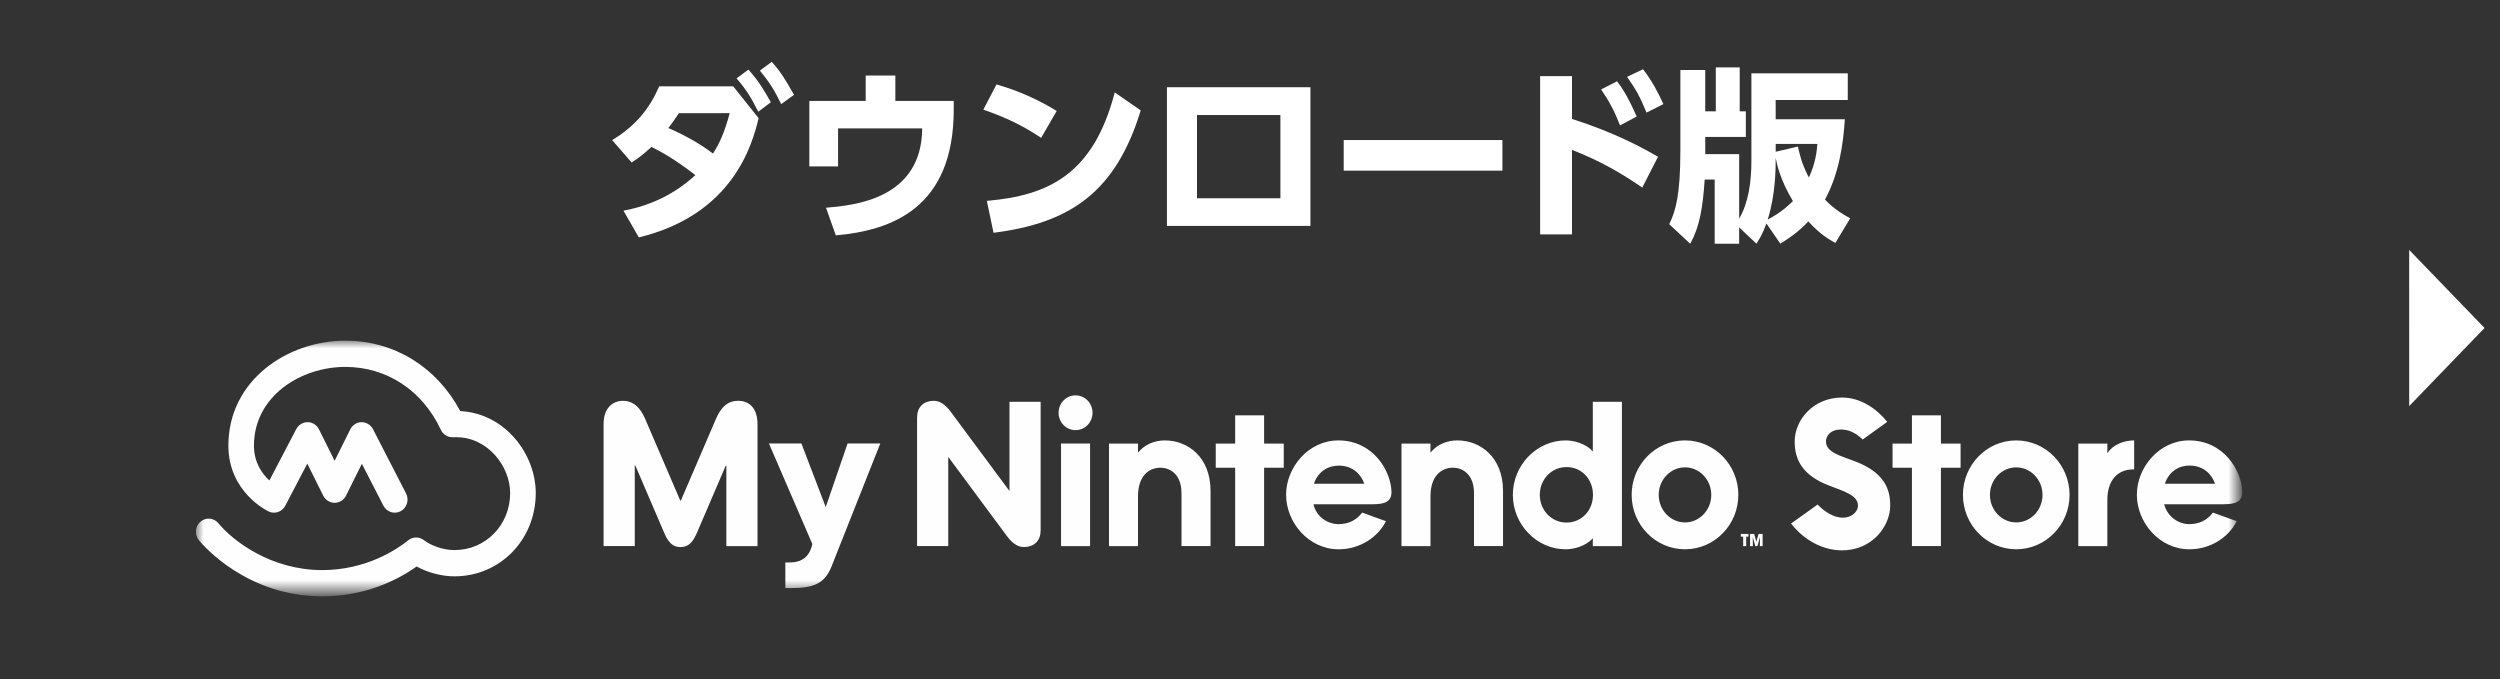 <?xml version="1.0" encoding="utf-8"?>
<!-- Generator: Adobe Illustrator 16.0.4, SVG Export Plug-In . SVG Version: 6.00 Build 0)  -->
<!DOCTYPE svg PUBLIC "-//W3C//DTD SVG 1.1//EN" "http://www.w3.org/Graphics/SVG/1.1/DTD/svg11.dtd">
<svg version="1.1" id="レイヤー_1" xmlns="http://www.w3.org/2000/svg" xmlns:xlink="http://www.w3.org/1999/xlink" x="0px"
	 y="0px" width="161.736px" height="43.938px" viewBox="0 0 161.736 43.938" enable-background="new 0 0 161.736 43.938"
	 xml:space="preserve">
<rect x="0" y="0" width="161.736" height="43.938" fill="#333333" stroke="none"/>
<g>
	<path fill="#FFFFFF" d="M40.335,13.631c2.614-0.492,4.065-1.774,4.653-2.303c-1.392-1.067-2.194-1.499-2.843-1.823
		c-0.469,0.433-0.791,0.696-1.283,1.008l-1.259-1.45c1.583-0.948,2.458-2.123,3.046-3.479h4.785l1.644,2.063
		c-0.408,1.679-1.631,6.225-7.748,7.712L40.335,13.631z M43.921,7.322c-0.336,0.516-0.479,0.696-0.684,0.959
		c1.235,0.54,2.171,1.104,2.891,1.655c0.385-0.612,0.721-1.271,1.079-2.615L43.921,7.322L43.921,7.322z M48.418,4.504
		c0.602,0.66,0.96,1.235,1.452,2.111l-0.815,0.612c-0.455-0.9-0.731-1.368-1.403-2.159L48.418,4.504z M49.929,4
		c0.6,0.672,0.888,1.164,1.438,2.135L50.54,6.735c-0.442-0.911-0.755-1.403-1.379-2.17L49.929,4z"/>
	<path fill="#FFFFFF" d="M61.701,6.531v0.562c0,6.382-4.041,7.82-7.628,8.133l-0.635-1.787c1.821-0.156,6.188-0.553,6.225-5.133
		h-5.445v2.457h-1.858V6.531h3.646V4.887h1.919v1.644H61.701z"/>
	<path fill="#FFFFFF" d="M67.356,8.917c-1.211-0.804-2.254-1.307-3.741-1.823l0.852-1.631c0.659,0.192,2.146,0.637,3.897,1.715
		L67.356,8.917z M63.843,12.995c4.03-0.348,6.896-1.739,8.275-7.016l1.68,1.164c-1.606,5.265-4.546,7.292-9.522,7.916L63.843,12.995
		z"/>
	<path fill="#FFFFFF" d="M84.777,5.643v8.971h-9.282V5.643H84.777z M82.835,7.442h-5.396v5.385h5.396V7.442z"/>
	<path fill="#FFFFFF" d="M97.197,9.061v1.979H86.93V9.061H97.197z"/>
	<path fill="#FFFFFF" d="M106.246,12.132c-1.295-0.876-2.603-1.679-4.546-2.435v5.469h-2.062V4.924h2.062v2.771
		c2.783,0.888,4.546,1.858,5.565,2.447L106.246,12.132z M104.615,5.259c0.468,0.612,0.804,1.235,1.271,2.279l-1.079,0.576
		c-0.372-0.947-0.685-1.547-1.225-2.327L104.615,5.259z M106.294,4.48c0.576,0.73,0.995,1.547,1.319,2.254l-1.092,0.552
		c-0.396-0.959-0.637-1.439-1.259-2.314L106.294,4.48z"/>
	<path fill="#FFFFFF" d="M112.513,14.71v1.057h-1.583v-4.15h-0.647c-0.12,1.847-0.336,3.083-0.936,4.15l-1.355-1.26
		c0.42-0.875,0.72-1.906,0.72-4.797V4.529h1.607v2.674h0.684V4.361h1.547v2.842h0.396v1.655h-2.626v1.115h2.194v4.174
		c0.61-1.043,0.792-2.388,0.792-3.767V4.744h6.235V6.47h-4.665v1.248h4.474c-0.097,1.535-0.349,3.467-1.283,5.193
		c0.612,0.647,1.248,1.007,1.632,1.211l-0.96,1.595c-0.384-0.216-0.947-0.516-1.751-1.392c-0.672,0.72-1.308,1.127-1.812,1.439
		l-0.899-1.308c-0.251,0.685-0.443,0.995-0.647,1.308L112.513,14.71z M114.36,14.206c0.936-0.492,1.438-1.007,1.632-1.199
		c-0.84-1.392-1.044-2.423-1.115-2.794C114.877,10.872,114.877,12.563,114.36,14.206z M114.877,9.817l1.438-0.336
		c0.107,0.479,0.24,1.104,0.708,2.003c0.42-0.888,0.516-1.691,0.552-2.171h-2.698V9.817L114.877,9.817z"/>
</g>
<polygon fill="#FFFFFF" points="160.736,21.219 155.862,26.27 155.861,16.168 "/>
<g transform="translate(.5 .615)">
	<defs>
		<filter id="Adobe_OpacityMaskFilter" filterUnits="userSpaceOnUse" x="12.172" y="21.426" width="132.392" height="16.542">
			<feColorMatrix  type="matrix" values="1 0 0 0 0  0 1 0 0 0  0 0 1 0 0  0 0 0 1 0"/>
		</filter>
	</defs>
	<mask maskUnits="userSpaceOnUse" x="12.172" y="21.426" width="132.392" height="16.542" id="prefix__b_1_">
		<g filter="url(#Adobe_OpacityMaskFilter)">
			<path id="prefix__a_1_" fill="#FFFFFF" d="M12.171,21.426h132.392v16.542H12.171V21.426z"/>
		</g>
	</mask>
	<path mask="url(#prefix__b_1_)" fill="#FEFEFE" d="M87.762,30.682c-0.188-0.568-0.719-1.174-1.648-1.174
		c-0.662,0-1.322,0.336-1.613,1.174H87.762L87.762,30.682z M89.521,31.211c0,0.631-0.413,0.796-1.237,0.796h-3.809
		c0.184,0.841,0.951,1.286,1.61,1.286c0.651,0,1.14-0.234,1.542-0.746l1.533,0.555c-0.498,1.009-1.654,1.819-3.059,1.819
		c-1.932,0-3.398-1.728-3.398-3.534c0-1.746,1.434-3.51,3.379-3.51C88.325,27.877,89.492,29.835,89.521,31.211L89.521,31.211z
		 M93.782,27.877c-0.704,0-1.334,0.292-1.717,0.771h-0.021v-0.563h-1.876v6.631h1.876v-3.23c0-1.287,0.685-1.844,1.458-1.844
		c0.539,0,1.358,0.351,1.358,1.654v3.416h1.878v-3.557C96.739,28.924,95.237,27.877,93.782,27.877L93.782,27.877z M81.281,26.254
		h-1.873v1.828h-1.256v1.562h1.256v5.07h1.873v-5.07h1.271v-1.562h-1.271V26.254L81.281,26.254z M110.209,31.4
		c0-0.98-0.761-1.781-1.698-1.781c-0.939,0-1.702,0.801-1.702,1.781c0,0.984,0.763,1.783,1.702,1.783c0.938,0,1.7-0.799,1.7-1.783
		H110.209z M111.961,31.399c0,1.94-1.544,3.521-3.45,3.521c-1.908,0-3.452-1.581-3.452-3.521c0-1.944,1.544-3.522,3.452-3.522
		C110.417,27.877,111.961,29.459,111.961,31.399z M113.126,34.434l-0.143-0.507h-0.264v0.79h0.182l-0.007-0.593l0.165,0.593h0.135
		l0.164-0.593l-0.006,0.593h0.18v-0.79h-0.265L113.126,34.434L113.126,34.434z M102.557,31.398c0-1.004-0.727-1.797-1.71-1.797
		c-0.981,0-1.731,0.809-1.731,1.797c0,0.99,0.75,1.794,1.731,1.794C101.831,33.192,102.557,32.399,102.557,31.398z M102.546,25.381
		h1.883v9.336h-1.883v-0.49h-0.031c-0.146,0.227-0.842,0.694-1.729,0.694c-1.853,0-3.413-1.587-3.413-3.522
		c0-1.938,1.561-3.521,3.413-3.521c0.89,0,1.583,0.467,1.729,0.691h0.031V25.381z M47.246,25.316c-0.478,0-1.009,0.191-1.432,1.179
		c-0.289,0.676-2.266,5.274-2.266,5.274H43.51c0,0-1.979-4.601-2.269-5.277c-0.421-0.984-0.981-1.176-1.431-1.176
		c-0.654,0-1.261,0.443-1.261,1.5v7.898h2.017V29.51h0.04l1.878,4.38c0.325,0.761,0.688,0.886,1.044,0.886
		c0.356,0,0.719-0.125,1.045-0.886l1.878-4.38h0.04v5.205h2.016v-7.89c0-1.058-0.554-1.512-1.261-1.512V25.316z M112.12,34.104
		h0.153v0.613h0.196v-0.613h0.15v-0.177h-0.5V34.104z M52.92,32.189l-1.574-4.115h-2.1l2.807,6.504
		c-0.18,0.861-0.718,1.195-1.469,1.195h-0.276v1.656h0.357c1.436,0,2.179-0.264,2.626-1.387c0.11-0.273,3.159-7.969,3.159-7.969
		h-2.115L52.92,32.189z M29.275,25.98c-1.529-2.861-4.27-4.555-7.432-4.555c-3.721,0-7.568,2.54-7.568,6.791
		c0,2.988,2.494,4.207,2.602,4.259c0.397,0.188,0.869,0.026,1.077-0.37l1.426-2.727l1.031,2.074
		c0.141,0.281,0.425,0.462,0.736,0.462c0.312,0,0.596-0.181,0.738-0.462l1.026-2.062l1.394,2.71
		c0.214,0.415,0.715,0.573,1.119,0.355c0.405-0.219,0.56-0.733,0.345-1.149l-2.139-4.157c-0.146-0.279-0.435-0.452-0.739-0.452
		c-0.309,0.003-0.589,0.18-0.729,0.465l-1.014,2.035l-1.012-2.035c-0.139-0.283-0.421-0.462-0.73-0.465
		c-0.308-0.001-0.592,0.17-0.739,0.447l-1.739,3.326c-0.461-0.424-0.999-1.153-0.999-2.254c0-3.187,3.008-5.094,5.914-5.094
		c2.68,0,4.989,1.521,6.177,4.068c0.145,0.314,0.464,0.502,0.802,0.48c0.079-0.005,0.108-0.003,0.124-0.002
		c0.027,0.001,0.048,0.001,0.064,0.001c2.061,0,3.494,1.903,3.494,3.612c0,2.07-1.583,3.691-3.604,3.691
		c-0.8,0-1.582-0.331-1.972-0.639c-0.299-0.236-0.718-0.234-1.016,0.006c-0.721,0.579-2.707,1.928-5.566,1.928
		c-3.333,0-5.789-1.902-6.714-3.027c-0.294-0.359-0.818-0.404-1.166-0.102c-0.35,0.303-0.394,0.838-0.099,1.195
		c0.304,0.371,3.126,3.632,7.979,3.632c2.83,0,4.915-1.085,6.11-1.931c0.718,0.396,1.619,0.637,2.442,0.637
		c2.95,0,5.262-2.369,5.262-5.391C34.159,28.795,32.207,26.131,29.275,25.98z M68.143,34.717h1.879V28.08h-1.879V34.717z
		 M74.859,27.877c-0.704,0-1.333,0.292-1.717,0.771h-0.02v-0.563h-1.877v6.631h1.877v-3.23c0-1.287,0.683-1.844,1.458-1.844
		c0.539,0,1.356,0.351,1.356,1.654v3.416h1.88v-3.557C77.818,28.924,76.316,27.877,74.859,27.877z M69.082,24.963
		c-0.607,0-1.097,0.502-1.097,1.125c0,0.621,0.49,1.125,1.097,1.125c0.607,0,1.098-0.504,1.098-1.125
		C70.18,25.465,69.69,24.963,69.082,24.963z M64.808,31.15l-3.812-5.14c-0.392-0.53-0.768-0.694-1.071-0.694
		c-0.718,0-1.096,0.444-1.096,1.082v8.316h2.017v-5.773l3.809,5.142c0.395,0.53,0.77,0.692,1.073,0.692
		c0.72,0,1.095-0.444,1.095-1.08v-8.314h-2.016v5.771L64.808,31.15z M135.852,28.683h-0.019v-0.601h-1.878v6.633h1.878v-2.99
		c0-1.256,0.658-1.973,1.671-1.973h0.064v-1.875C136.911,27.877,136.198,28.149,135.852,28.683z M131.639,31.4
		c0-0.98-0.764-1.779-1.701-1.779c-0.937,0-1.701,0.799-1.701,1.783c0,0.98,0.765,1.779,1.701,1.779
		C130.876,33.184,131.639,32.385,131.639,31.4L131.639,31.4z M133.389,31.399c0,1.94-1.545,3.521-3.451,3.521
		c-1.903,0-3.447-1.581-3.447-3.521c0-1.944,1.544-3.522,3.447-3.522C131.844,27.877,133.389,29.459,133.389,31.399z
		 M125.068,26.254h-1.877v1.828h-1.253v1.563h1.253v5.069h1.877v-5.069h1.271v-1.563h-1.271V26.254z M142.802,30.682
		c-0.189-0.568-0.717-1.178-1.65-1.178c-0.664,0-1.309,0.34-1.6,1.178H142.802z M143.326,32.007h-3.819
		c0.229,0.854,0.973,1.286,1.617,1.286c0.648,0,1.142-0.232,1.54-0.746l1.536,0.555c-0.499,1.009-1.653,1.819-3.06,1.819
		c-1.931,0-3.397-1.728-3.397-3.534c0-1.746,1.434-3.51,3.377-3.51c2.246,0,3.414,1.958,3.443,3.334
		C144.563,31.842,144.147,32.007,143.326,32.007L143.326,32.007z M121.786,32.085c0,1.347-1.164,2.905-3.116,2.905
		c-1.54,0-2.71-0.97-3.3-1.733l1.719-1.231c0.469,0.488,1.059,0.851,1.631,0.851c0.502,0,0.979-0.324,0.979-0.791
		c0-0.661-0.909-0.915-1.899-1.3c-1.678-0.65-2.195-1.648-2.195-2.83c0-1.416,1.211-2.852,3.068-2.852
		c1.209,0,2.254,0.735,2.92,1.574l-1.588,1.141c-0.502-0.475-0.934-0.646-1.406-0.646c-0.689,0-0.969,0.424-0.969,0.77
		c0,0.717,0.961,0.932,1.904,1.297C121.438,29.971,121.787,31.061,121.786,32.085L121.786,32.085z"/>
</g>
</svg>
